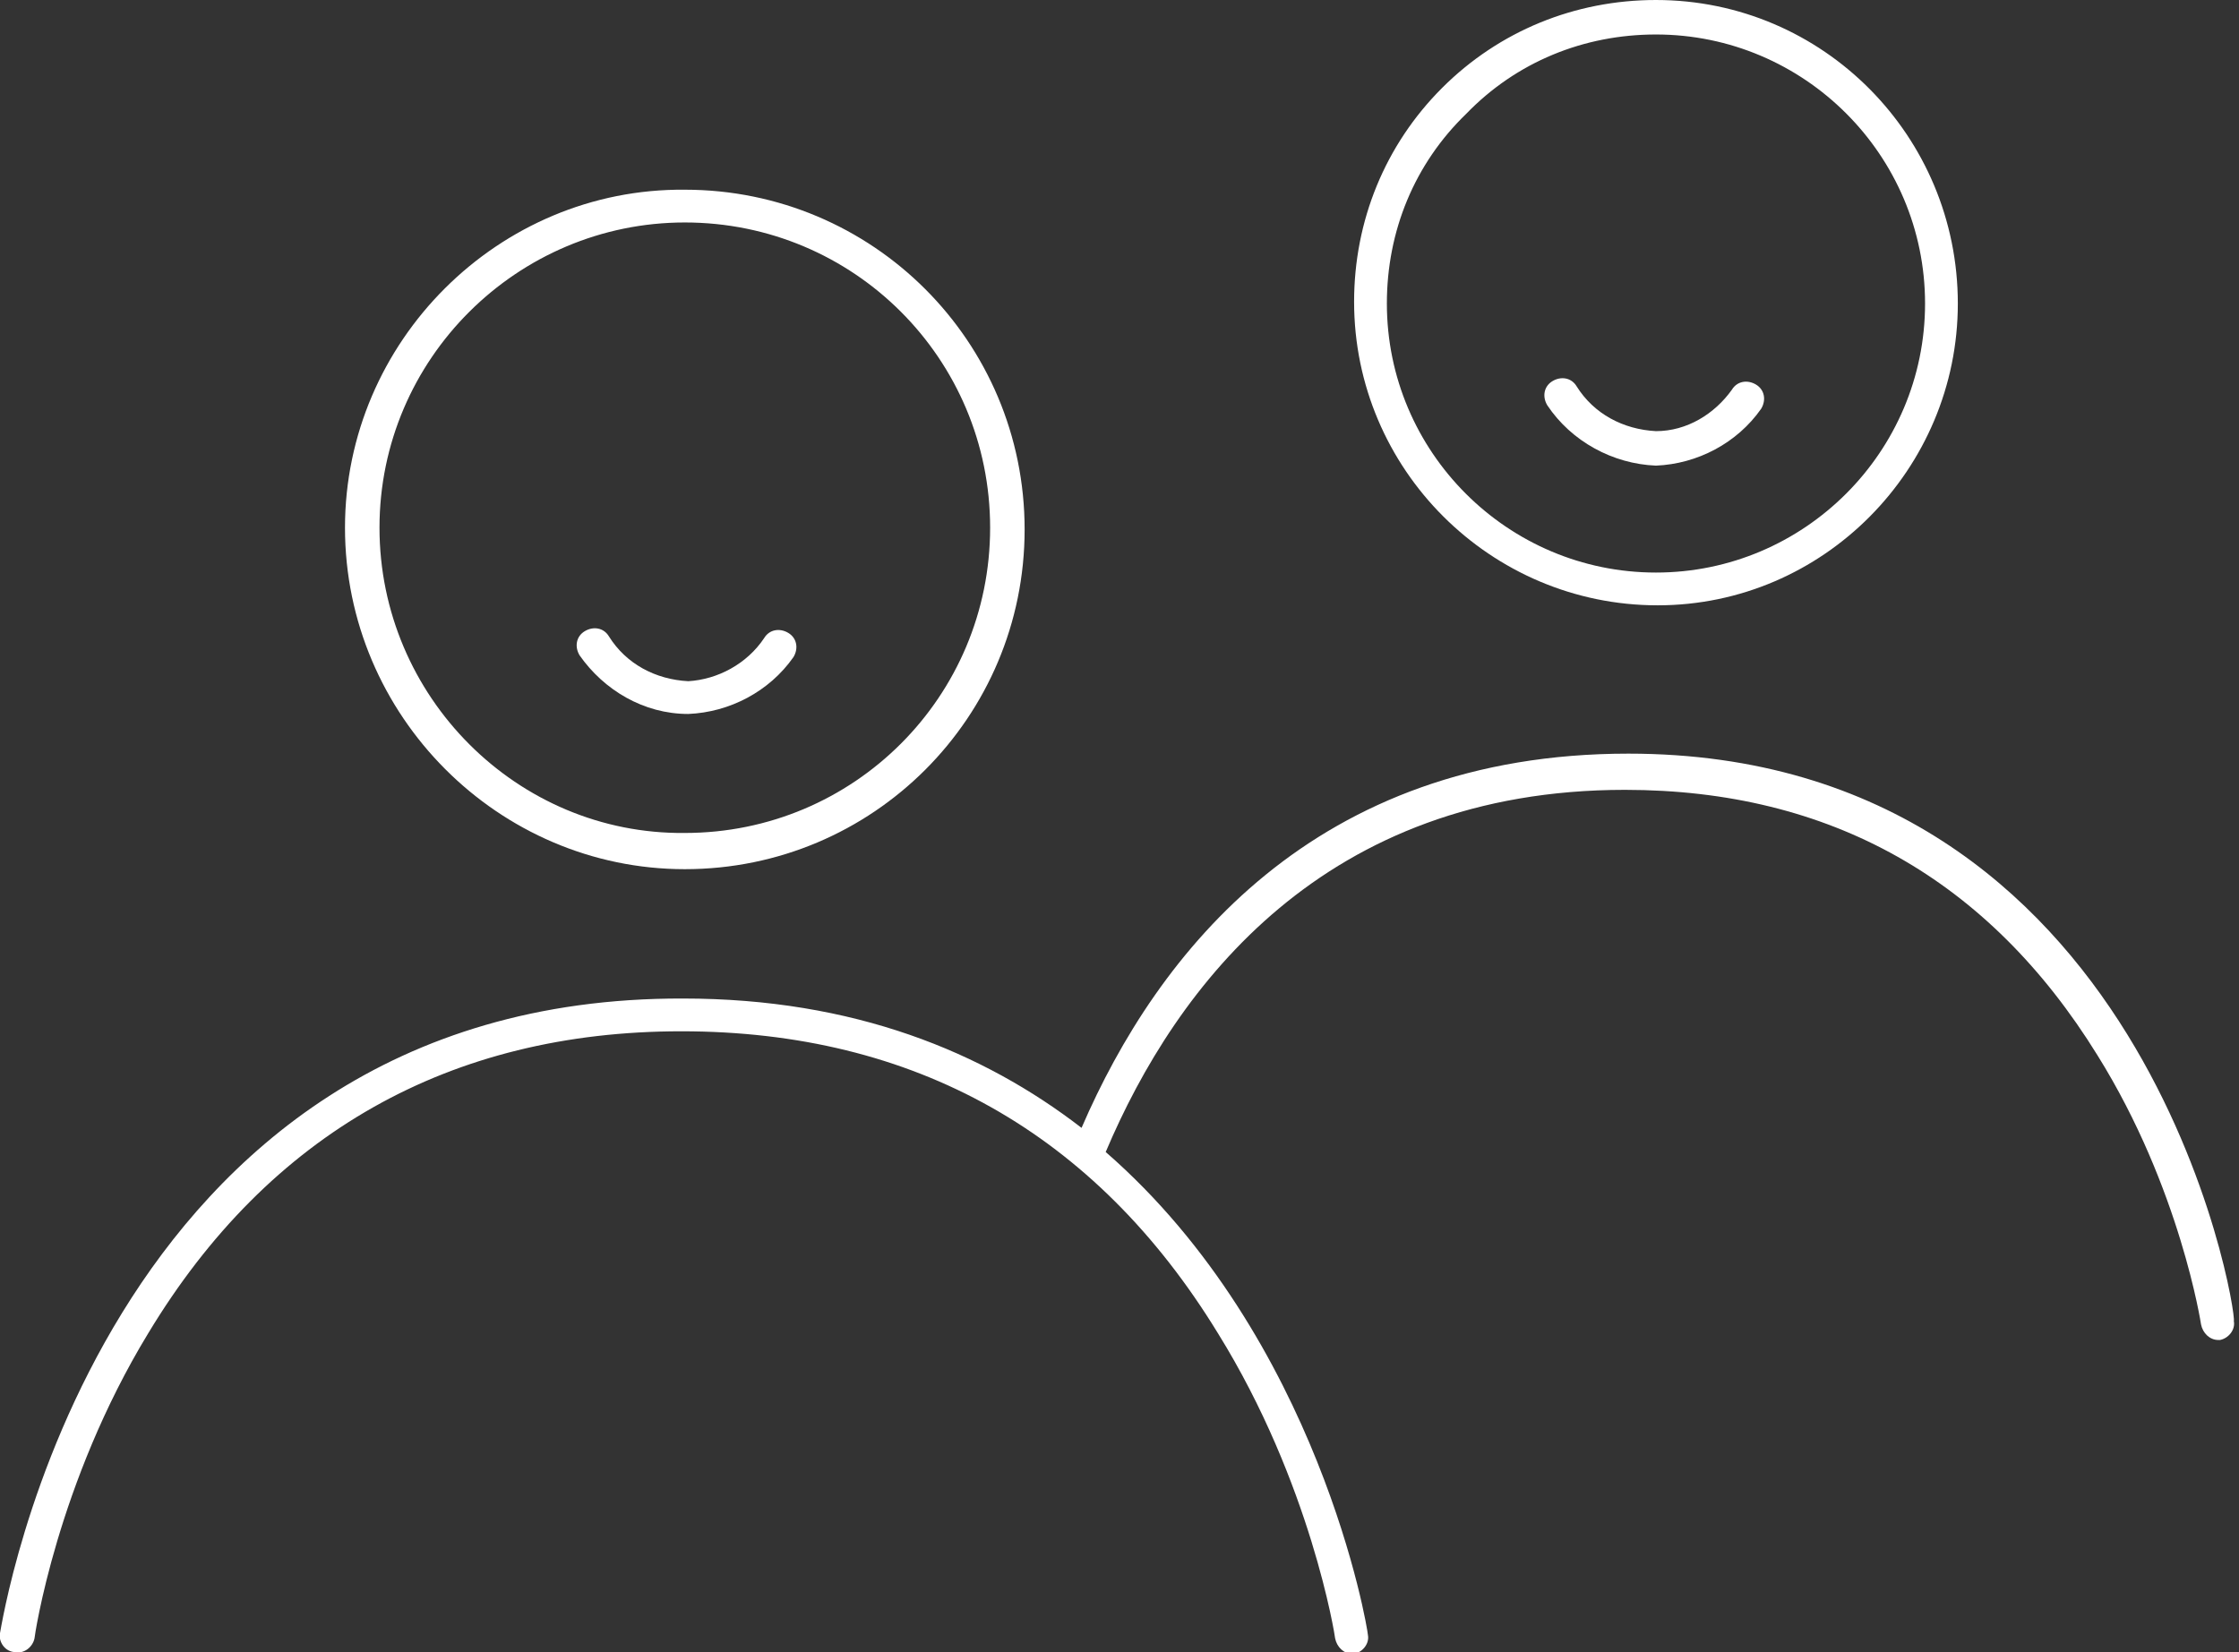 <?xml version="1.0" encoding="utf-8"?>
<!-- Generator: Adobe Illustrator 27.8.0, SVG Export Plug-In . SVG Version: 6.00 Build 0)  -->
<svg version="1.1" id="Ebene_1" xmlns="http://www.w3.org/2000/svg" xmlns:xlink="http://www.w3.org/1999/xlink" x="0px" y="0px"
	 viewBox="0 0 129.8 95.8" style="enable-background:new 0 0 129.8 95.8;" xml:space="preserve">
<rect x="0" y="0" width="129.8" height="95.8" fill="#333333" stroke="none"/>
<style type="text/css">
	.st0{fill:#FFFFFF;}
</style>
<g>
	<path class="st0" d="M113.5,17.6C113.5,7.9,105.7,0,96,0c-4.7,0-9.1,1.8-12.4,5.1c-3.3,3.3-5.1,7.7-5.1,12.4
		c0,9.7,7.9,17.6,17.6,17.6C105.7,35.1,113.5,27.2,113.5,17.6 M85,6.6C87.9,3.6,91.8,2,96,2c8.6,0,15.6,7,15.6,15.6
		c0,8.6-7,15.6-15.6,15.6c-8.6,0-15.6-7-15.6-15.6C80.4,13.4,82,9.5,85,6.6z"/>
	<path class="st0" d="M94.4,43.7c-18.2,0-27.3,11.5-31.7,21.7c-5.7-4.4-13.2-7.5-23.1-7.5C5.6,57.8,0.1,94.3,0,94.7
		c-0.1,0.5,0.3,1.1,0.9,1.1C1.4,95.9,1.9,95.5,2,95c0-0.1,1.3-9,6.6-17.7c7-11.6,17.5-17.5,30.9-17.5c13.5,0,24,5.9,31.1,17.5
		c5.4,8.7,6.8,17.6,6.8,17.7c0.1,0.5,0.5,0.9,1,0.9c0,0,0.1,0,0.1,0c0.5-0.1,0.9-0.6,0.8-1.1c0-0.3-2.8-17.2-15.2-28
		c4.1-9.7,12.7-21,30.1-21c11.9,0,21.1,5.2,27.4,15.4c4.8,7.7,6,15.6,6,15.6c0.1,0.5,0.5,0.9,1,0.9c0,0,0.1,0,0.1,0
		c0.5-0.1,0.9-0.6,0.8-1.1C129.7,76.1,124.5,43.7,94.4,43.7z"/>
	<path class="st0" d="M39.7,50.4c10.9,0,19.7-8.8,19.7-19.7c0-10.9-8.8-19.7-19.7-19.7C28.9,10.9,20,19.8,20,30.6
		C20,41.5,28.9,50.4,39.7,50.4z M39.7,12.9c9.8,0,17.7,7.9,17.7,17.7c0,9.8-7.9,17.7-17.7,17.7C30,48.4,22,40.4,22,30.6
		S30,12.9,39.7,12.9z"/>
	<path class="st0" d="M39.9,41.4c2.4-0.1,4.7-1.3,6.1-3.3c0.3-0.5,0.2-1.1-0.3-1.4c-0.5-0.3-1.1-0.2-1.4,0.3c-1,1.5-2.7,2.4-4.4,2.5
		c-1.9-0.1-3.6-1-4.6-2.6c-0.3-0.5-0.9-0.6-1.4-0.3c-0.5,0.3-0.6,0.9-0.3,1.4C35,40,37.3,41.4,39.9,41.4z"/>
	<path class="st0" d="M96,27c2.4-0.1,4.7-1.3,6.1-3.3c0.3-0.5,0.2-1.1-0.3-1.4c-0.5-0.3-1.1-0.2-1.4,0.3C99.4,24,97.8,25,96,25
		c-1.9-0.1-3.6-1-4.6-2.6c-0.3-0.5-0.9-0.6-1.4-0.3c-0.5,0.3-0.6,0.9-0.3,1.4C91.1,25.6,93.5,26.9,96,27z"/>
</g>
</svg>
